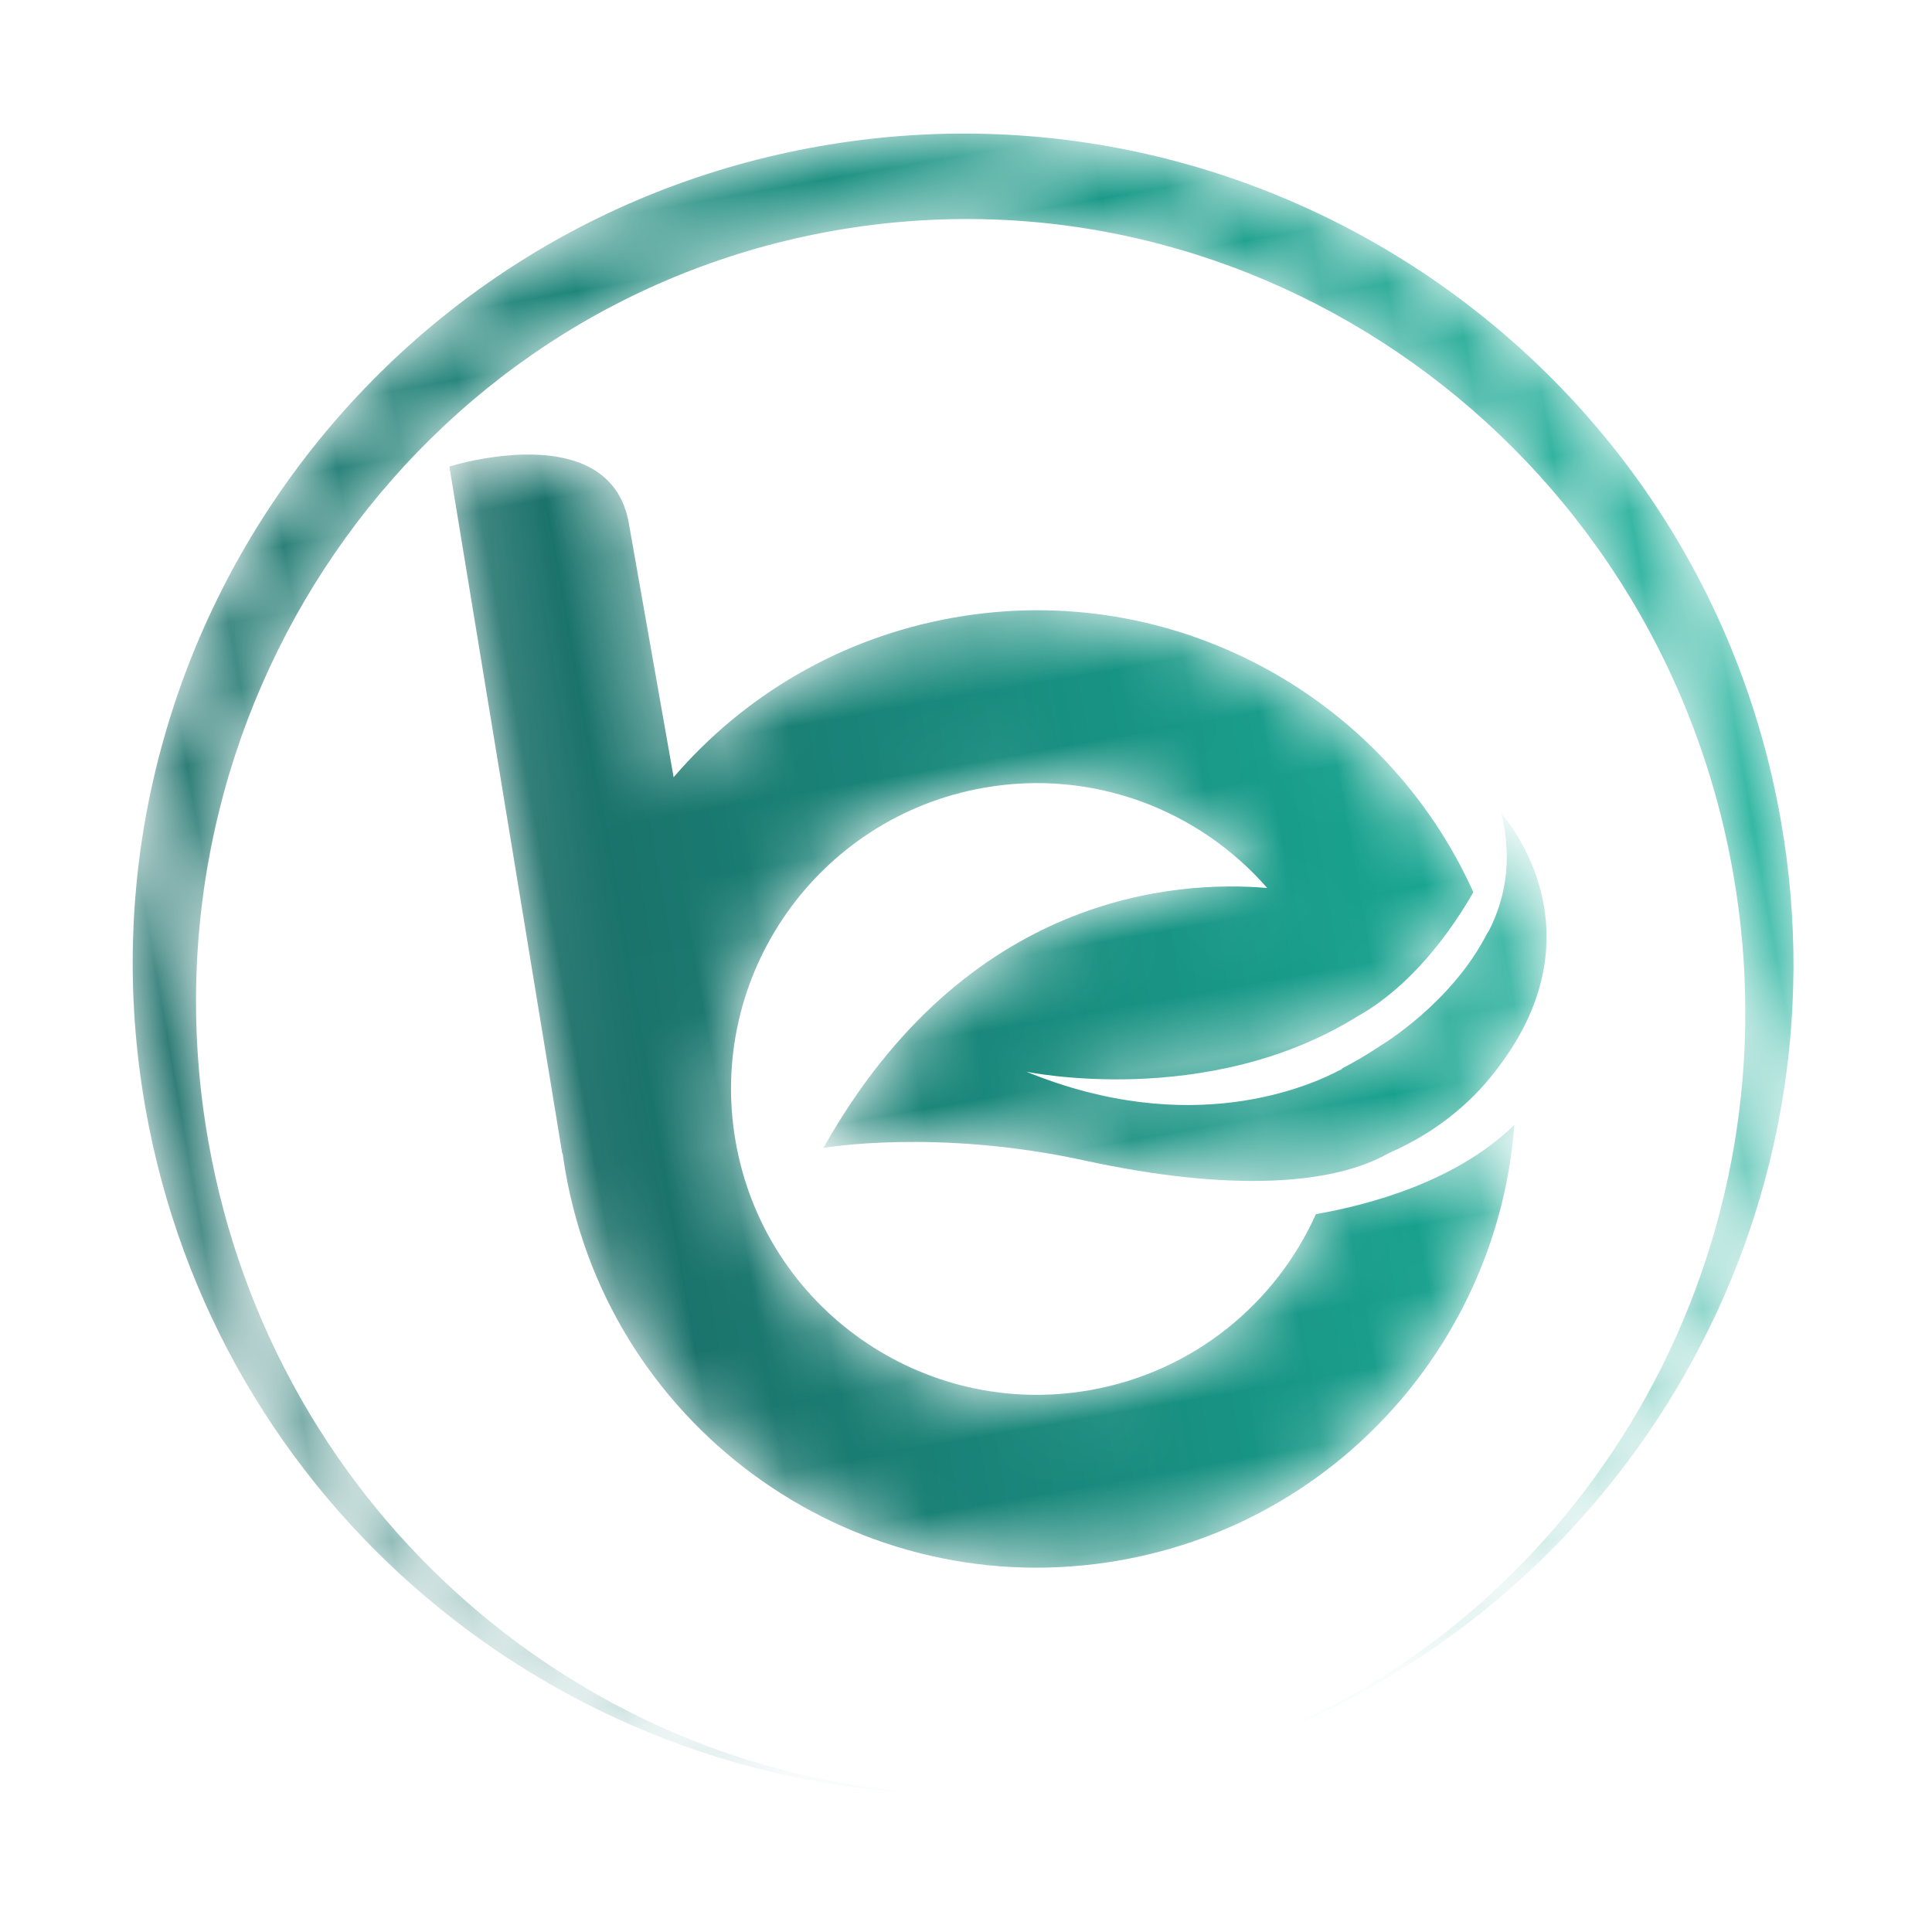 <?xml version="1.0" encoding="UTF-8"?>
<svg width="29px" height="29px" viewBox="0 0 29 29" version="1.1" xmlns="http://www.w3.org/2000/svg" xmlns:xlink="http://www.w3.org/1999/xlink">
    <title>0B1D9ABB-9219-4408-8B54-74C3CE1CFBFB</title>
    <defs>
        <path d="M1.61486985e-14,12.462 C1.61486985e-14,18.515 4.315,23.559 10.037,24.688 L10.037,24.688 C4.784,23.552 0.843,18.803 0.843,13.117 L0.843,13.117 C0.843,6.583 6.045,1.286 12.462,1.286 L12.462,1.286 C18.88,1.286 24.082,6.583 24.082,13.117 L24.082,13.117 C24.082,18.803 20.141,23.552 14.888,24.688 L14.888,24.688 C20.61,23.559 24.925,18.515 24.925,12.462 L24.925,12.462 C24.925,5.58 19.345,2.07626124e-14 12.462,2.07626124e-14 L12.462,2.07626124e-14 C5.58,2.07626124e-14 1.61486985e-14,5.58 1.61486985e-14,12.462" id="path-1"></path>
        <linearGradient x1="2.11171177e-05%" y1="50%" x2="100%" y2="50%" id="linearGradient-3">
            <stop stop-color="#1A6D67" offset="0%"></stop>
            <stop stop-color="#17AF98" offset="100%"></stop>
        </linearGradient>
        <path d="M6.165,3.77 L6.043,14.22 L6.049,14.218 C6.045,14.312 6.043,14.407 6.043,14.502 L6.043,14.502 C6.043,18.47 9.259,21.687 13.227,21.687 L13.227,21.687 C16.582,21.687 19.4,19.388 20.191,16.279 L20.191,16.279 C19.178,16.969 17.825,17.082 17.026,17.08 L17.026,17.08 C16.2,18.295 14.807,19.093 13.227,19.093 L13.227,19.093 C10.692,19.093 8.637,17.037 8.637,14.502 L8.637,14.502 C8.637,11.967 10.692,9.912 13.227,9.912 L13.227,9.912 C14.895,9.912 16.353,10.802 17.156,12.132 L17.156,12.132 C15.844,11.782 12.7,11.424 9.918,14.818 L9.918,14.818 C9.918,14.818 11.631,14.818 13.743,15.683 L13.743,15.683 C15.855,16.548 17.379,16.687 18.263,16.368 L18.263,16.368 L18.263,16.368 C19.119,16.162 19.71,15.755 20.085,15.403 L20.085,15.403 C22.058,13.598 20.811,11.642 20.811,11.642 L20.811,11.642 C20.834,11.978 20.798,12.274 20.725,12.534 L20.725,12.534 L20.725,12.534 C20.725,12.535 20.724,12.536 20.724,12.537 L20.724,12.537 C20.632,12.864 20.481,13.132 20.318,13.347 L20.318,13.347 L20.29,13.375 C19.583,14.315 18.435,14.752 18.435,14.752 L18.435,14.752 L18.435,14.752 C18.185,14.863 17.96,14.942 17.791,14.995 L17.791,14.995 C17.791,14.997 17.791,14.999 17.79,15.002 L17.79,15.002 C17.261,15.178 15.373,15.642 13.117,14.22 L13.117,14.22 C13.117,14.22 15.687,15.251 18.148,14.268 L18.148,14.268 C18.411,14.177 18.659,14.05 18.887,13.905 L18.887,13.905 C18.887,13.905 18.888,13.905 18.888,13.905 L18.888,13.905 C19.503,13.515 19.972,12.997 20.192,12.731 L20.192,12.731 C19.403,9.62 16.584,7.318 13.227,7.318 L13.227,7.318 C11.498,7.318 9.911,7.929 8.67,8.948 L8.67,8.948 L8.67,5.078 C8.67,3.911 7.402,3.742 6.67,3.742 L6.67,3.742 C6.373,3.742 6.165,3.77 6.165,3.77" id="path-4"></path>
        <linearGradient x1="8.21046093e-05%" y1="50%" x2="100%" y2="50%" id="linearGradient-6">
            <stop stop-color="#1A6D67" offset="0%"></stop>
            <stop stop-color="#17AF98" offset="100%"></stop>
        </linearGradient>
    </defs>
    <g id="Anasayfa" stroke="none" stroke-width="1" fill="none" fill-rule="evenodd">
        <g id="Anasayfa---1200px-borganik" transform="translate(-946, -1568)">
            <g id="Group-4" transform="translate(960.5, 1582.5) rotate(-10) translate(-960.5, -1582.5) translate(948, 1570)">
                <mask id="mask-2" fill="white">
                    <use xlink:href="#path-1"></use>
                </mask>
                <g id="Clip-2"></g>
                <path d="M1.61486985e-14,12.462 C1.61486985e-14,18.515 4.315,23.559 10.037,24.688 L10.037,24.688 C4.784,23.552 0.843,18.803 0.843,13.117 L0.843,13.117 C0.843,6.583 6.045,1.286 12.462,1.286 L12.462,1.286 C18.88,1.286 24.082,6.583 24.082,13.117 L24.082,13.117 C24.082,18.803 20.141,23.552 14.888,24.688 L14.888,24.688 C20.61,23.559 24.925,18.515 24.925,12.462 L24.925,12.462 C24.925,5.58 19.345,2.07626124e-14 12.462,2.07626124e-14 L12.462,2.07626124e-14 C5.58,2.07626124e-14 1.61486985e-14,5.58 1.61486985e-14,12.462" id="Fill-1" fill="url(#linearGradient-3)" mask="url(#mask-2)"></path>
                <mask id="mask-5" fill="white">
                    <use xlink:href="#path-4"></use>
                </mask>
                <g id="Clip-5"></g>
                <path d="M6.165,3.77 L6.043,14.22 L6.049,14.218 C6.045,14.312 6.043,14.407 6.043,14.502 L6.043,14.502 C6.043,18.47 9.259,21.687 13.227,21.687 L13.227,21.687 C16.582,21.687 19.4,19.388 20.191,16.279 L20.191,16.279 C19.178,16.969 17.825,17.082 17.026,17.08 L17.026,17.08 C16.2,18.295 14.807,19.093 13.227,19.093 L13.227,19.093 C10.692,19.093 8.637,17.037 8.637,14.502 L8.637,14.502 C8.637,11.967 10.692,9.912 13.227,9.912 L13.227,9.912 C14.895,9.912 16.353,10.802 17.156,12.132 L17.156,12.132 C15.844,11.782 12.7,11.424 9.918,14.818 L9.918,14.818 C9.918,14.818 11.631,14.818 13.743,15.683 L13.743,15.683 C15.855,16.548 17.379,16.687 18.263,16.368 L18.263,16.368 L18.263,16.368 C19.119,16.162 19.71,15.755 20.085,15.403 L20.085,15.403 C22.058,13.598 20.811,11.642 20.811,11.642 L20.811,11.642 C20.834,11.978 20.798,12.274 20.725,12.534 L20.725,12.534 L20.725,12.534 C20.725,12.535 20.724,12.536 20.724,12.537 L20.724,12.537 C20.632,12.864 20.481,13.132 20.318,13.347 L20.318,13.347 L20.29,13.375 C19.583,14.315 18.435,14.752 18.435,14.752 L18.435,14.752 L18.435,14.752 C18.185,14.863 17.96,14.942 17.791,14.995 L17.791,14.995 C17.791,14.997 17.791,14.999 17.79,15.002 L17.79,15.002 C17.261,15.178 15.373,15.642 13.117,14.22 L13.117,14.22 C13.117,14.22 15.687,15.251 18.148,14.268 L18.148,14.268 C18.411,14.177 18.659,14.05 18.887,13.905 L18.887,13.905 C18.887,13.905 18.888,13.905 18.888,13.905 L18.888,13.905 C19.503,13.515 19.972,12.997 20.192,12.731 L20.192,12.731 C19.403,9.62 16.584,7.318 13.227,7.318 L13.227,7.318 C11.498,7.318 9.911,7.929 8.67,8.948 L8.67,8.948 L8.67,5.078 C8.67,3.911 7.402,3.742 6.67,3.742 L6.67,3.742 C6.373,3.742 6.165,3.77 6.165,3.77" id="Fill-4" fill="url(#linearGradient-6)" mask="url(#mask-5)"></path>
            </g>
        </g>
    </g>
</svg>